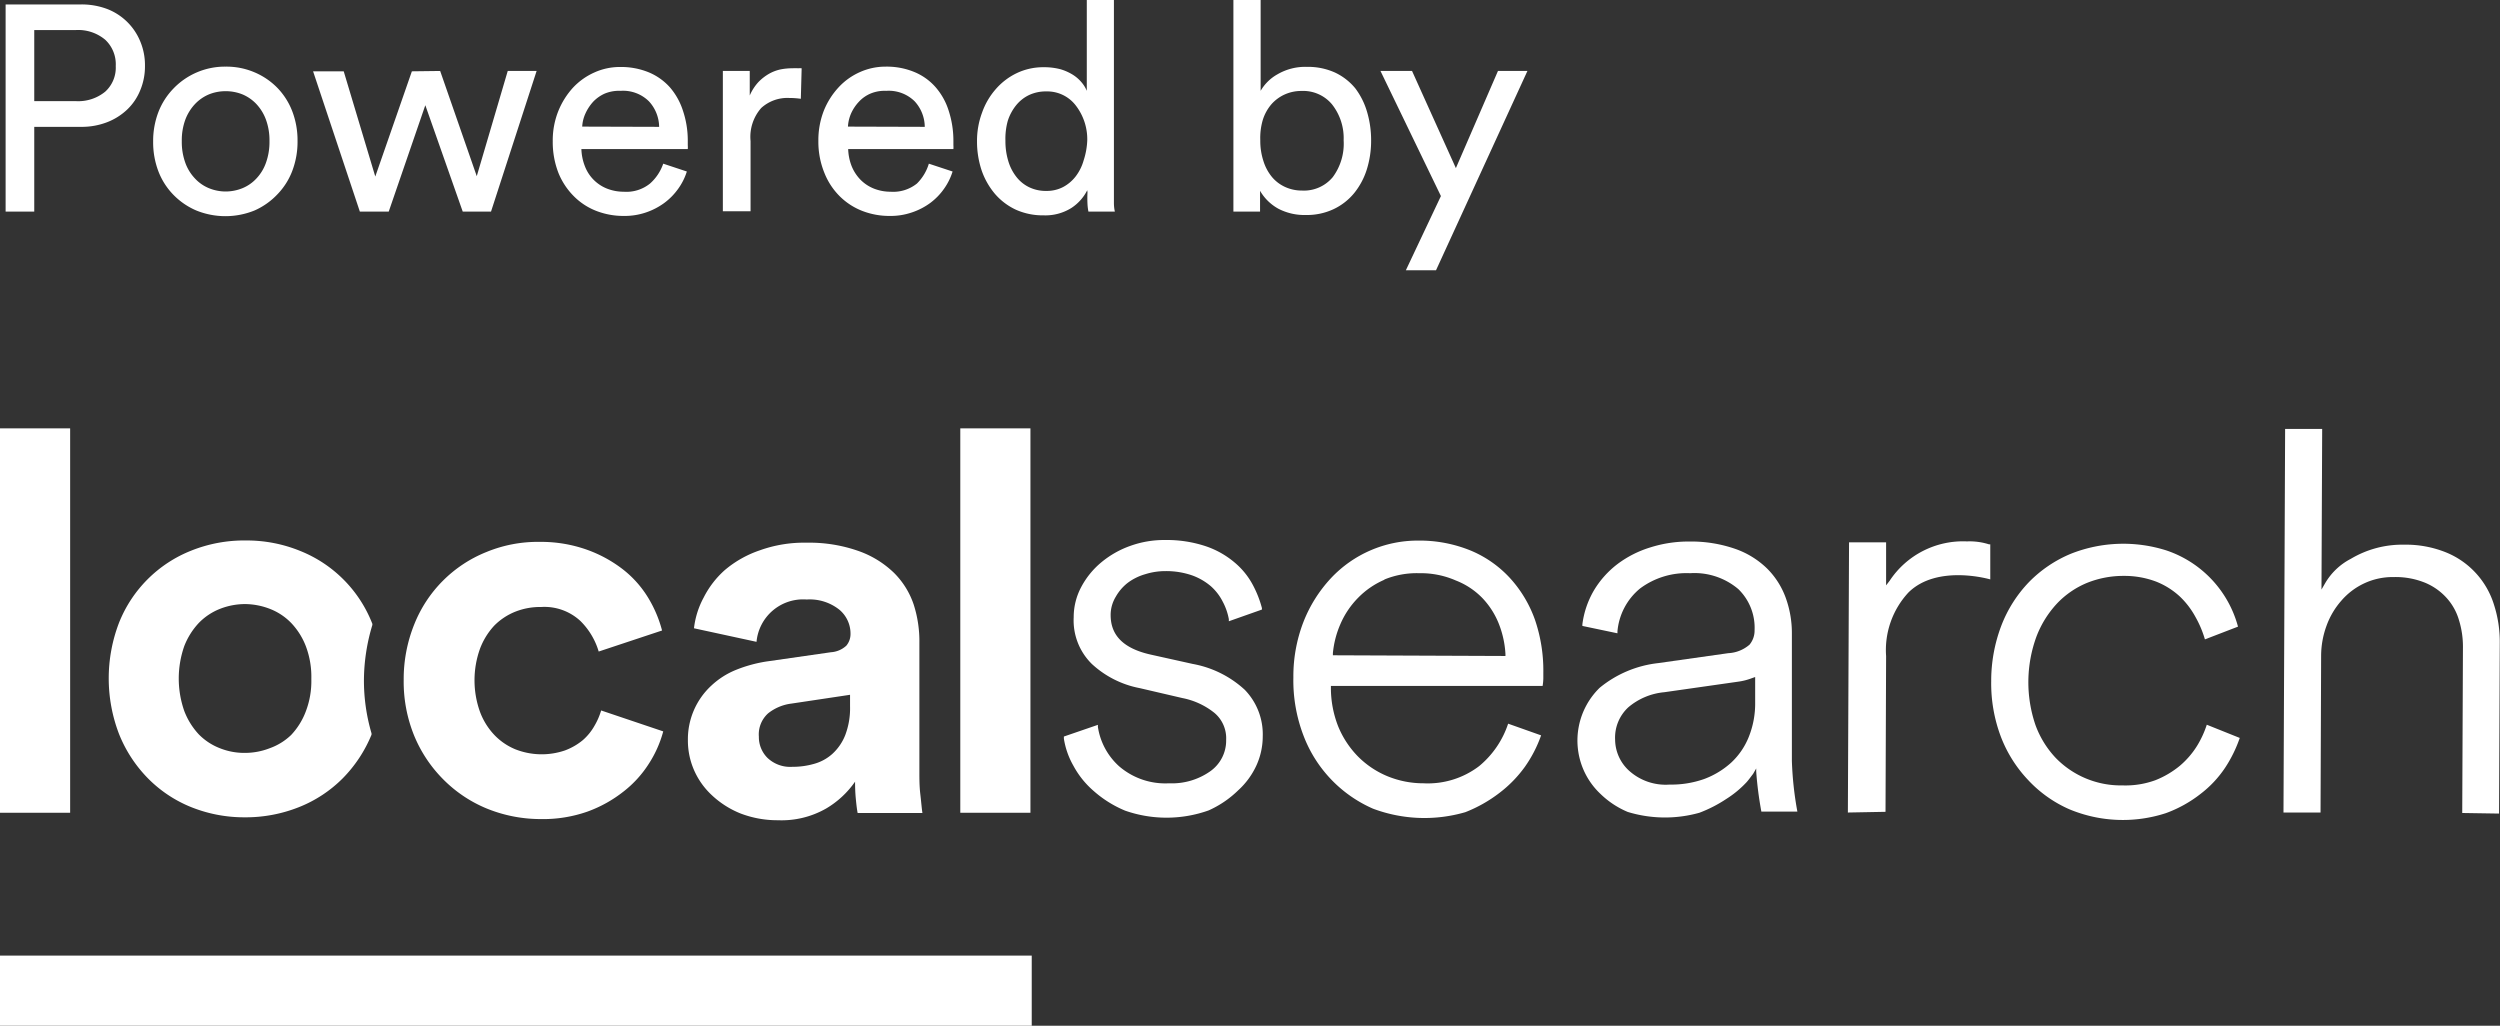 <svg xmlns="http://www.w3.org/2000/svg" viewBox="0 0 213.84 87.74"><rect x="0" y="0" width="213.84" height="87.74" fill="#333333" stroke="none"/><defs><style>.cls-1{fill:#fff;}</style></defs><title>powered-by-localsearch-white</title><g id="Layer_2" data-name="Layer 2"><g id="Layer_1-2" data-name="Layer 1"><path class="cls-1" d="M0,69.52V36.64H6V69.52Z"/><path class="cls-1" d="M82.14,69.52V36.64h6V69.52Z"/><path class="cls-1" d="M58.84,63.32a6.24,6.24,0,0,1,2-4.67,6.81,6.81,0,0,1,2.11-1.35,11.86,11.86,0,0,1,2.62-.72l5.5-.79a2.14,2.14,0,0,0,1.32-.56,1.55,1.55,0,0,0,.36-1,2.67,2.67,0,0,0-.92-2.05A4.06,4.06,0,0,0,69,51.28a4,4,0,0,0-4.29,3.62l-5.35-1.16a7.24,7.24,0,0,1,.83-2.63A7.89,7.89,0,0,1,62,48.76,9.18,9.18,0,0,1,65,47.07a11.19,11.19,0,0,1,4-.65,12.64,12.64,0,0,1,4.49.73,8.31,8.31,0,0,1,3,1.87,6.93,6.93,0,0,1,1.67,2.71A10.25,10.25,0,0,1,78.64,55l0,11c0,.6,0,1.25.08,1.93s.12,1.22.18,1.61l-5.54,0c-.06-.3-.11-.72-.16-1.25s-.06-1-.06-1.43a7.9,7.9,0,0,1-2.48,2.3,7.69,7.69,0,0,1-4.12,1,8.81,8.81,0,0,1-3.2-.58A7.84,7.84,0,0,1,60.87,68a6.43,6.43,0,0,1-1.51-2.14A6.3,6.3,0,0,1,58.84,63.32Zm8.94,2.27a6.59,6.59,0,0,0,1.84-.25,3.88,3.88,0,0,0,1.57-.85,4.31,4.31,0,0,0,1.1-1.59,6.45,6.45,0,0,0,.42-2.47v-1l-5,.75a4,4,0,0,0-2,.83,2.42,2.42,0,0,0-.8,2,2.52,2.52,0,0,0,.72,1.8A2.82,2.82,0,0,0,67.78,65.59Z"/><path class="cls-1" d="M31.85,53.46l0-.1a11,11,0,0,0-6.16-6.23,12.08,12.08,0,0,0-4.65-.9,12.18,12.18,0,0,0-4.66.86,11,11,0,0,0-6.2,6.18,13.29,13.29,0,0,0,0,9.51,11.46,11.46,0,0,0,2.44,3.76A10.92,10.92,0,0,0,16.26,69a12.17,12.17,0,0,0,4.66.91,12.33,12.33,0,0,0,4.65-.87,11,11,0,0,0,3.74-2.46,11.56,11.56,0,0,0,2.47-3.74.76.76,0,0,1,0-.11,16,16,0,0,1-.65-4.64A16.51,16.51,0,0,1,31.85,53.46Zm-5.7,7.41a6,6,0,0,1-1.25,2A5.11,5.11,0,0,1,23.07,64a5.83,5.83,0,0,1-2.13.4A5.62,5.62,0,0,1,18.81,64,5.1,5.1,0,0,1,17,62.81a6.13,6.13,0,0,1-1.24-2,8.4,8.4,0,0,1,0-5.54,6.12,6.12,0,0,1,1.26-2,5.16,5.16,0,0,1,1.82-1.2,5.88,5.88,0,0,1,2.14-.4,6,6,0,0,1,2.13.42,5.1,5.1,0,0,1,1.81,1.21,6,6,0,0,1,1.25,2,7.4,7.4,0,0,1,.46,2.78A7.24,7.24,0,0,1,26.15,60.87Z"/><path class="cls-1" d="M46.29,51.92a5.79,5.79,0,0,0-2.21.4,5.29,5.29,0,0,0-1.8,1.19,6,6,0,0,0-1.23,2,8,8,0,0,0,0,5.36,5.83,5.83,0,0,0,1.24,2,5.25,5.25,0,0,0,1.81,1.23,6.15,6.15,0,0,0,4.22.09,5.29,5.29,0,0,0,1.53-.88,4.63,4.63,0,0,0,1-1.23,5.86,5.86,0,0,0,.57-1.31l5.31,1.79a9.7,9.7,0,0,1-1.22,2.75,9.4,9.4,0,0,1-2.17,2.39,11,11,0,0,1-3.09,1.72,11.42,11.42,0,0,1-4,.64,12.22,12.22,0,0,1-4.61-.9,11.28,11.28,0,0,1-3.73-2.5,11.49,11.49,0,0,1-2.49-3.75,12.25,12.25,0,0,1-.89-4.75,12.55,12.55,0,0,1,.91-4.77,11.07,11.07,0,0,1,6.16-6.17,11.51,11.51,0,0,1,4.56-.87,11.73,11.73,0,0,1,4.07.68,11.13,11.13,0,0,1,3.1,1.71,9,9,0,0,1,2.13,2.42,10.51,10.51,0,0,1,1.17,2.77l-5.42,1.8a6.12,6.12,0,0,0-1.55-2.6A4.52,4.52,0,0,0,46.29,51.92Z"/><path class="cls-1" d="M88.25,87.74H0v-6H88.25Z"/><path class="cls-1" d="M96.24,69.34a9.63,9.63,0,0,1-2.7-1.69,7.6,7.6,0,0,1-1.73-2.16A6.77,6.77,0,0,1,91,63.18V63l2.91-1,0,.18a5.68,5.68,0,0,0,1.81,3.36A6.05,6.05,0,0,0,100,67a5.68,5.68,0,0,0,3.48-1,3.21,3.21,0,0,0,1.4-2.72,2.83,2.83,0,0,0-1-2.3,6.3,6.3,0,0,0-2.74-1.27l-3.65-.85a8.32,8.32,0,0,1-4.1-2.07,5.22,5.22,0,0,1-1.55-4,5.47,5.47,0,0,1,.65-2.59,7,7,0,0,1,1.7-2.09,8.11,8.11,0,0,1,2.47-1.41,8.58,8.58,0,0,1,3-.51,10.55,10.55,0,0,1,3.5.54,7.55,7.55,0,0,1,2.44,1.38,6.45,6.45,0,0,1,1.55,1.9,9.15,9.15,0,0,1,.79,2l0,.13-2.83,1,0-.18a5.14,5.14,0,0,0-.53-1.51,4.45,4.45,0,0,0-1-1.3,5.15,5.15,0,0,0-1.6-.93,6.75,6.75,0,0,0-2.27-.37,5.75,5.75,0,0,0-1.77.27,4.59,4.59,0,0,0-1.5.75,4,4,0,0,0-1,1.17A3,3,0,0,0,95,52.61c0,1.75,1.11,2.86,3.42,3.38l3.6.8A8.92,8.92,0,0,1,106.47,59a5.47,5.47,0,0,1,1.54,4,6,6,0,0,1-.54,2.47,6.59,6.59,0,0,1-1.57,2.14,8.66,8.66,0,0,1-2.52,1.71A10.73,10.73,0,0,1,96.24,69.34Z"/><path class="cls-1" d="M117.44,69.17a11.12,11.12,0,0,1-5.94-6.24,13.18,13.18,0,0,1-.87-5,12.87,12.87,0,0,1,.88-4.78,11.78,11.78,0,0,1,2.33-3.69,10.18,10.18,0,0,1,7.44-3.22,11.55,11.55,0,0,1,4.56.87,9.56,9.56,0,0,1,3.34,2.36A10.48,10.48,0,0,1,131.29,53a13.41,13.41,0,0,1,.72,4.53v.51a4.94,4.94,0,0,1-.06.63l-18.11,0v.16a9,9,0,0,0,.61,3.27,8,8,0,0,0,1.71,2.61,7.7,7.7,0,0,0,2.53,1.69,8.08,8.08,0,0,0,3.07.6,7.24,7.24,0,0,0,4.76-1.47A7.92,7.92,0,0,0,129,61.9l2.82,1a11,11,0,0,1-1.38,2.68,10.53,10.53,0,0,1-2.18,2.24,11.9,11.9,0,0,1-2.92,1.65A12.51,12.51,0,0,1,117.44,69.17Zm1-19.59a7,7,0,0,0-2.25,1.53,7.32,7.32,0,0,0-1.54,2.28,8.07,8.07,0,0,0-.64,2.48l0,.18,14.76.06v-.17a8.25,8.25,0,0,0-.53-2.49,6.82,6.82,0,0,0-1.43-2.28,6.37,6.37,0,0,0-2.29-1.52,7.46,7.46,0,0,0-3.12-.62A7.28,7.28,0,0,0,118.39,49.58Z"/><path class="cls-1" d="M210.61,69.54l.06-14.12a7.7,7.7,0,0,0-.34-2.38,4.85,4.85,0,0,0-1.07-1.91,5.13,5.13,0,0,0-1.84-1.29,6.69,6.69,0,0,0-2.68-.48,5.73,5.73,0,0,0-2.54.55,5.86,5.86,0,0,0-1.94,1.48A6.68,6.68,0,0,0,199,53.53a7.51,7.51,0,0,0-.46,2.54l-.05,13.43-3.17,0,.14-32.81h3.17l-.06,13.74.3-.52a5.42,5.42,0,0,1,2.21-2.11,8.59,8.59,0,0,1,4.55-1.21,9.17,9.17,0,0,1,3.62.67,7.08,7.08,0,0,1,4.08,4.48,10.3,10.3,0,0,1,.49,3.26l-.06,14.59Z"/><path class="cls-1" d="M177,69.22a10.67,10.67,0,0,1-3.55-2.53A11.18,11.18,0,0,1,171.14,63a12.9,12.9,0,0,1-.82-4.72,13.28,13.28,0,0,1,.86-4.75,11.11,11.11,0,0,1,2.37-3.74,10.8,10.8,0,0,1,3.6-2.43,12.17,12.17,0,0,1,8.18-.27,9.47,9.47,0,0,1,6.1,6.51l-2.83,1.09a9,9,0,0,0-.81-1.92A7,7,0,0,0,186.43,51a6.52,6.52,0,0,0-2-1.25,7.66,7.66,0,0,0-2.78-.49,8.32,8.32,0,0,0-3.14.6,7.47,7.47,0,0,0-2.56,1.76,8.66,8.66,0,0,0-1.76,2.83A11.34,11.34,0,0,0,174.1,62a8.15,8.15,0,0,0,1.74,2.83,7.76,7.76,0,0,0,5.7,2.35,7.46,7.46,0,0,0,2.81-.44,7.76,7.76,0,0,0,2.12-1.25,7.25,7.25,0,0,0,1.45-1.68,8.39,8.39,0,0,0,.84-1.82l2.82,1.13a11.27,11.27,0,0,1-1.26,2.56,9.33,9.33,0,0,1-2.11,2.24,10.78,10.78,0,0,1-2.94,1.63A11.88,11.88,0,0,1,177,69.22Z"/><path class="cls-1" d="M139.23,69.45a7.51,7.51,0,0,1-2.34-1.55,6.25,6.25,0,0,1-1.45-2.07,6.3,6.3,0,0,1,1.39-7,9.54,9.54,0,0,1,5-2.11l6-.85a3,3,0,0,0,1.82-.73,1.89,1.89,0,0,0,.43-1.24,4.61,4.61,0,0,0-1.39-3.51,5.8,5.8,0,0,0-4.13-1.36,6.64,6.64,0,0,0-4.28,1.31,5.35,5.35,0,0,0-1.93,3.67l0,.16-3-.63,0-.14a7.64,7.64,0,0,1,1-2.92,8,8,0,0,1,2-2.23,9.06,9.06,0,0,1,2.79-1.42,10.81,10.81,0,0,1,3.37-.51,11.5,11.5,0,0,1,3.92.63,7.37,7.37,0,0,1,2.73,1.69,6.8,6.8,0,0,1,1.59,2.51,8.83,8.83,0,0,1,.52,3l0,10.93a29,29,0,0,0,.47,4.34h-3.08a30.58,30.58,0,0,1-.44-3.42l0-.27-.27.47c-.19.24-.37.5-.55.7a8.72,8.72,0,0,1-1.74,1.44,11.44,11.44,0,0,1-2.3,1.18A10.91,10.91,0,0,1,139.23,69.45ZM149.87,58a5.22,5.22,0,0,1-1.21.31l-6.31.9a5.54,5.54,0,0,0-3.07,1.29,3.53,3.53,0,0,0-1.13,2.76,3.64,3.64,0,0,0,1.18,2.65,4.67,4.67,0,0,0,3.48,1.2,8.44,8.44,0,0,0,2.94-.47,7.16,7.16,0,0,0,2.32-1.4,6.09,6.09,0,0,0,1.51-2.2,7.66,7.66,0,0,0,.55-2.94V57.91Z"/><path class="cls-1" d="M158.06,69.5l.1-23.11h3.17v3.68l.3-.39a7.52,7.52,0,0,1,6.62-3.37,5.46,5.46,0,0,1,1.88.25l.11,0v3s-4.52-1.33-7,1.12a7.24,7.24,0,0,0-1.91,5.44l-.05,13.32Z"/><path class="cls-1" d="M2.93,10.85V18.1H.48V.38H6.93A6.2,6.2,0,0,1,9.17.77,5,5,0,0,1,12,3.55a5.23,5.23,0,0,1,.4,2.07A5.3,5.3,0,0,1,12,7.71a4.71,4.71,0,0,1-1.11,1.65,5.21,5.21,0,0,1-1.72,1.09,6,6,0,0,1-2.24.4Zm3.55-2.2A3.64,3.64,0,0,0,9,7.84,2.77,2.77,0,0,0,9.9,5.65,2.87,2.87,0,0,0,9,3.4a3.6,3.6,0,0,0-2.51-.83H2.93V8.65Z"/><path class="cls-1" d="M19.3,5.7a6.1,6.1,0,0,1,2.48.49,6,6,0,0,1,1.95,1.33,5.93,5.93,0,0,1,1.27,2,6.94,6.94,0,0,1,.45,2.53A7,7,0,0,1,25,14.62a5.88,5.88,0,0,1-1.27,2A6.06,6.06,0,0,1,21.78,18a6.62,6.62,0,0,1-5,0,6.06,6.06,0,0,1-1.95-1.34,5.9,5.9,0,0,1-1.28-2,7,7,0,0,1-.45-2.55,6.94,6.94,0,0,1,.45-2.53,6,6,0,0,1,1.28-2A6.1,6.1,0,0,1,19.3,5.7Zm0,10.68a3.83,3.83,0,0,0,1.43-.28,3.37,3.37,0,0,0,1.2-.83,3.79,3.79,0,0,0,.82-1.35,5.24,5.24,0,0,0,.3-1.85,5.12,5.12,0,0,0-.3-1.83,3.93,3.93,0,0,0-.82-1.34,3.5,3.5,0,0,0-1.2-.83A3.83,3.83,0,0,0,19.3,7.8a3.78,3.78,0,0,0-1.42.27,3.5,3.5,0,0,0-1.2.83,4,4,0,0,0-.83,1.34,5.12,5.12,0,0,0-.3,1.83,5.24,5.24,0,0,0,.3,1.85,3.81,3.81,0,0,0,.83,1.35,3.37,3.37,0,0,0,1.2.83A3.78,3.78,0,0,0,19.3,16.38Z"/><path class="cls-1" d="M37.65,6.07l3.13,9,2.65-9H45.9L42,18.1H39.58L36.38,9,33.25,18.1H30.78l-4-12H29.4l2.7,9,3.13-9Z"/><path class="cls-1" d="M58.75,14.67A5.16,5.16,0,0,1,58,16.16a5.37,5.37,0,0,1-1.18,1.2,5.77,5.77,0,0,1-1.56.81,5.66,5.66,0,0,1-1.93.3,6.42,6.42,0,0,1-2.3-.42,5.49,5.49,0,0,1-1.93-1.25,6,6,0,0,1-1.33-2,7.25,7.25,0,0,1-.49-2.72,6.75,6.75,0,0,1,.48-2.59,6.67,6.67,0,0,1,1.26-2,5.65,5.65,0,0,1,1.84-1.3,5.29,5.29,0,0,1,2.17-.46,6.25,6.25,0,0,1,2.47.46,5,5,0,0,1,1.81,1.29,5.74,5.74,0,0,1,1.11,2A8,8,0,0,1,58.83,12c0,.15,0,.29,0,.42a2.11,2.11,0,0,1,0,.33H49.73a4.37,4.37,0,0,0,.3,1.47,3.34,3.34,0,0,0,1.91,1.92,3.88,3.88,0,0,0,1.41.26,3.21,3.21,0,0,0,2.25-.7A4,4,0,0,0,56.73,14Zm-2.37-3.82a3.27,3.27,0,0,0-.88-2.19,3.14,3.14,0,0,0-2.42-.89A3.18,3.18,0,0,0,51.74,8a3.11,3.11,0,0,0-1,.7,3.84,3.84,0,0,0-.66,1,3.08,3.08,0,0,0-.28,1.13Z"/><path class="cls-1" d="M68.5,8.45a7.19,7.19,0,0,0-1-.07,3.32,3.32,0,0,0-2.39.86,3.74,3.74,0,0,0-.91,2.83v6H61.83v-12h2.3v2.1A4.06,4.06,0,0,1,64.89,7a4.11,4.11,0,0,1,.91-.7,3.45,3.45,0,0,1,1-.37,5.34,5.34,0,0,1,1-.09,3.32,3.32,0,0,1,.46,0,2.49,2.49,0,0,1,.31,0Z"/><path class="cls-1" d="M81.48,14.67a5.19,5.19,0,0,1-.74,1.49,5.33,5.33,0,0,1-1.17,1.2,5.69,5.69,0,0,1-1.57.81,5.61,5.61,0,0,1-1.92.3,6.38,6.38,0,0,1-2.3-.42,5.62,5.62,0,0,1-1.94-1.25,5.85,5.85,0,0,1-1.32-2A7.05,7.05,0,0,1,70,12.05a6.94,6.94,0,0,1,.47-2.59,6.51,6.51,0,0,1,1.27-2,5.51,5.51,0,0,1,1.83-1.3,5.33,5.33,0,0,1,2.18-.46,6.17,6.17,0,0,1,2.46.46,4.9,4.9,0,0,1,1.81,1.29,5.6,5.6,0,0,1,1.12,2A8.29,8.29,0,0,1,81.55,12c0,.15,0,.29,0,.42a2.11,2.11,0,0,1,0,.33h-9a4.37,4.37,0,0,0,.3,1.47,3.61,3.61,0,0,0,.77,1.17,3.37,3.37,0,0,0,1.15.75,3.88,3.88,0,0,0,1.41.26,3.24,3.24,0,0,0,2.25-.7A4,4,0,0,0,79.45,14ZM79.1,10.85a3.26,3.26,0,0,0-.87-2.19,3.16,3.16,0,0,0-2.43-.89A3.13,3.13,0,0,0,74.47,8a2.9,2.9,0,0,0-1,.7,3.63,3.63,0,0,0-.67,1,3.27,3.27,0,0,0-.27,1.13Z"/><path class="cls-1" d="M93,16.27a3.91,3.91,0,0,1-1.36,1.52,4.18,4.18,0,0,1-2.37.63,5.64,5.64,0,0,1-2.37-.48,5.33,5.33,0,0,1-1.79-1.35,6.29,6.29,0,0,1-1.14-2,7.81,7.81,0,0,1-.4-2.51A6.9,6.9,0,0,1,84,9.64a6.11,6.11,0,0,1,1.16-2,5.55,5.55,0,0,1,1.8-1.38,5.23,5.23,0,0,1,2.32-.51,5.47,5.47,0,0,1,1.42.17,4.3,4.3,0,0,1,1.06.47,3.2,3.2,0,0,1,.75.65,2.73,2.73,0,0,1,.45.73V0h2.32V15.88c0,.58,0,1.07,0,1.47s.06.65.08.75H93.1a4.51,4.51,0,0,1-.08-.64,9.83,9.83,0,0,1,0-1Zm-7-4.22a5.79,5.79,0,0,0,.24,1.71,4.05,4.05,0,0,0,.69,1.36A3.08,3.08,0,0,0,88,16a3.25,3.25,0,0,0,1.5.33A3,3,0,0,0,90.93,16,3.33,3.33,0,0,0,92,15.1a4.06,4.06,0,0,0,.69-1.38A6.27,6.27,0,0,0,93,12,4.73,4.73,0,0,0,92,9,3.07,3.07,0,0,0,89.5,7.82,3.36,3.36,0,0,0,88,8.14,3.2,3.2,0,0,0,86.92,9a4.1,4.1,0,0,0-.72,1.34A5.72,5.72,0,0,0,86,12.05Z"/><path class="cls-1" d="M105.5,18.1V0h2.33V7.77a3.8,3.8,0,0,1,1.45-1.42,4.71,4.71,0,0,1,2.52-.63,5.58,5.58,0,0,1,2.4.49,5,5,0,0,1,1.73,1.35,6.21,6.21,0,0,1,1,2,8.53,8.53,0,0,1,.35,2.45,8.21,8.21,0,0,1-.38,2.52,6.12,6.12,0,0,1-1.08,2,5.08,5.08,0,0,1-1.75,1.36,5.38,5.38,0,0,1-2.39.5,4.82,4.82,0,0,1-2.34-.54,4.09,4.09,0,0,1-1.56-1.53V18.1ZM114.93,12a4.67,4.67,0,0,0-1-3.08,3.21,3.21,0,0,0-2.6-1.14,3.44,3.44,0,0,0-1.44.3,3.38,3.38,0,0,0-1.14.84,3.83,3.83,0,0,0-.73,1.32A5.46,5.46,0,0,0,107.8,12a5.54,5.54,0,0,0,.27,1.78,4,4,0,0,0,.73,1.36,3.19,3.19,0,0,0,1.14.86,3.44,3.44,0,0,0,1.44.3A3.2,3.2,0,0,0,114,15.15,4.8,4.8,0,0,0,114.93,12Z"/><path class="cls-1" d="M120.25,23.12l3-6.35-5.17-10.7h2.7l3.75,8.31,3.6-8.31h2.52l-7.82,17.05Z"/></g></g></svg>